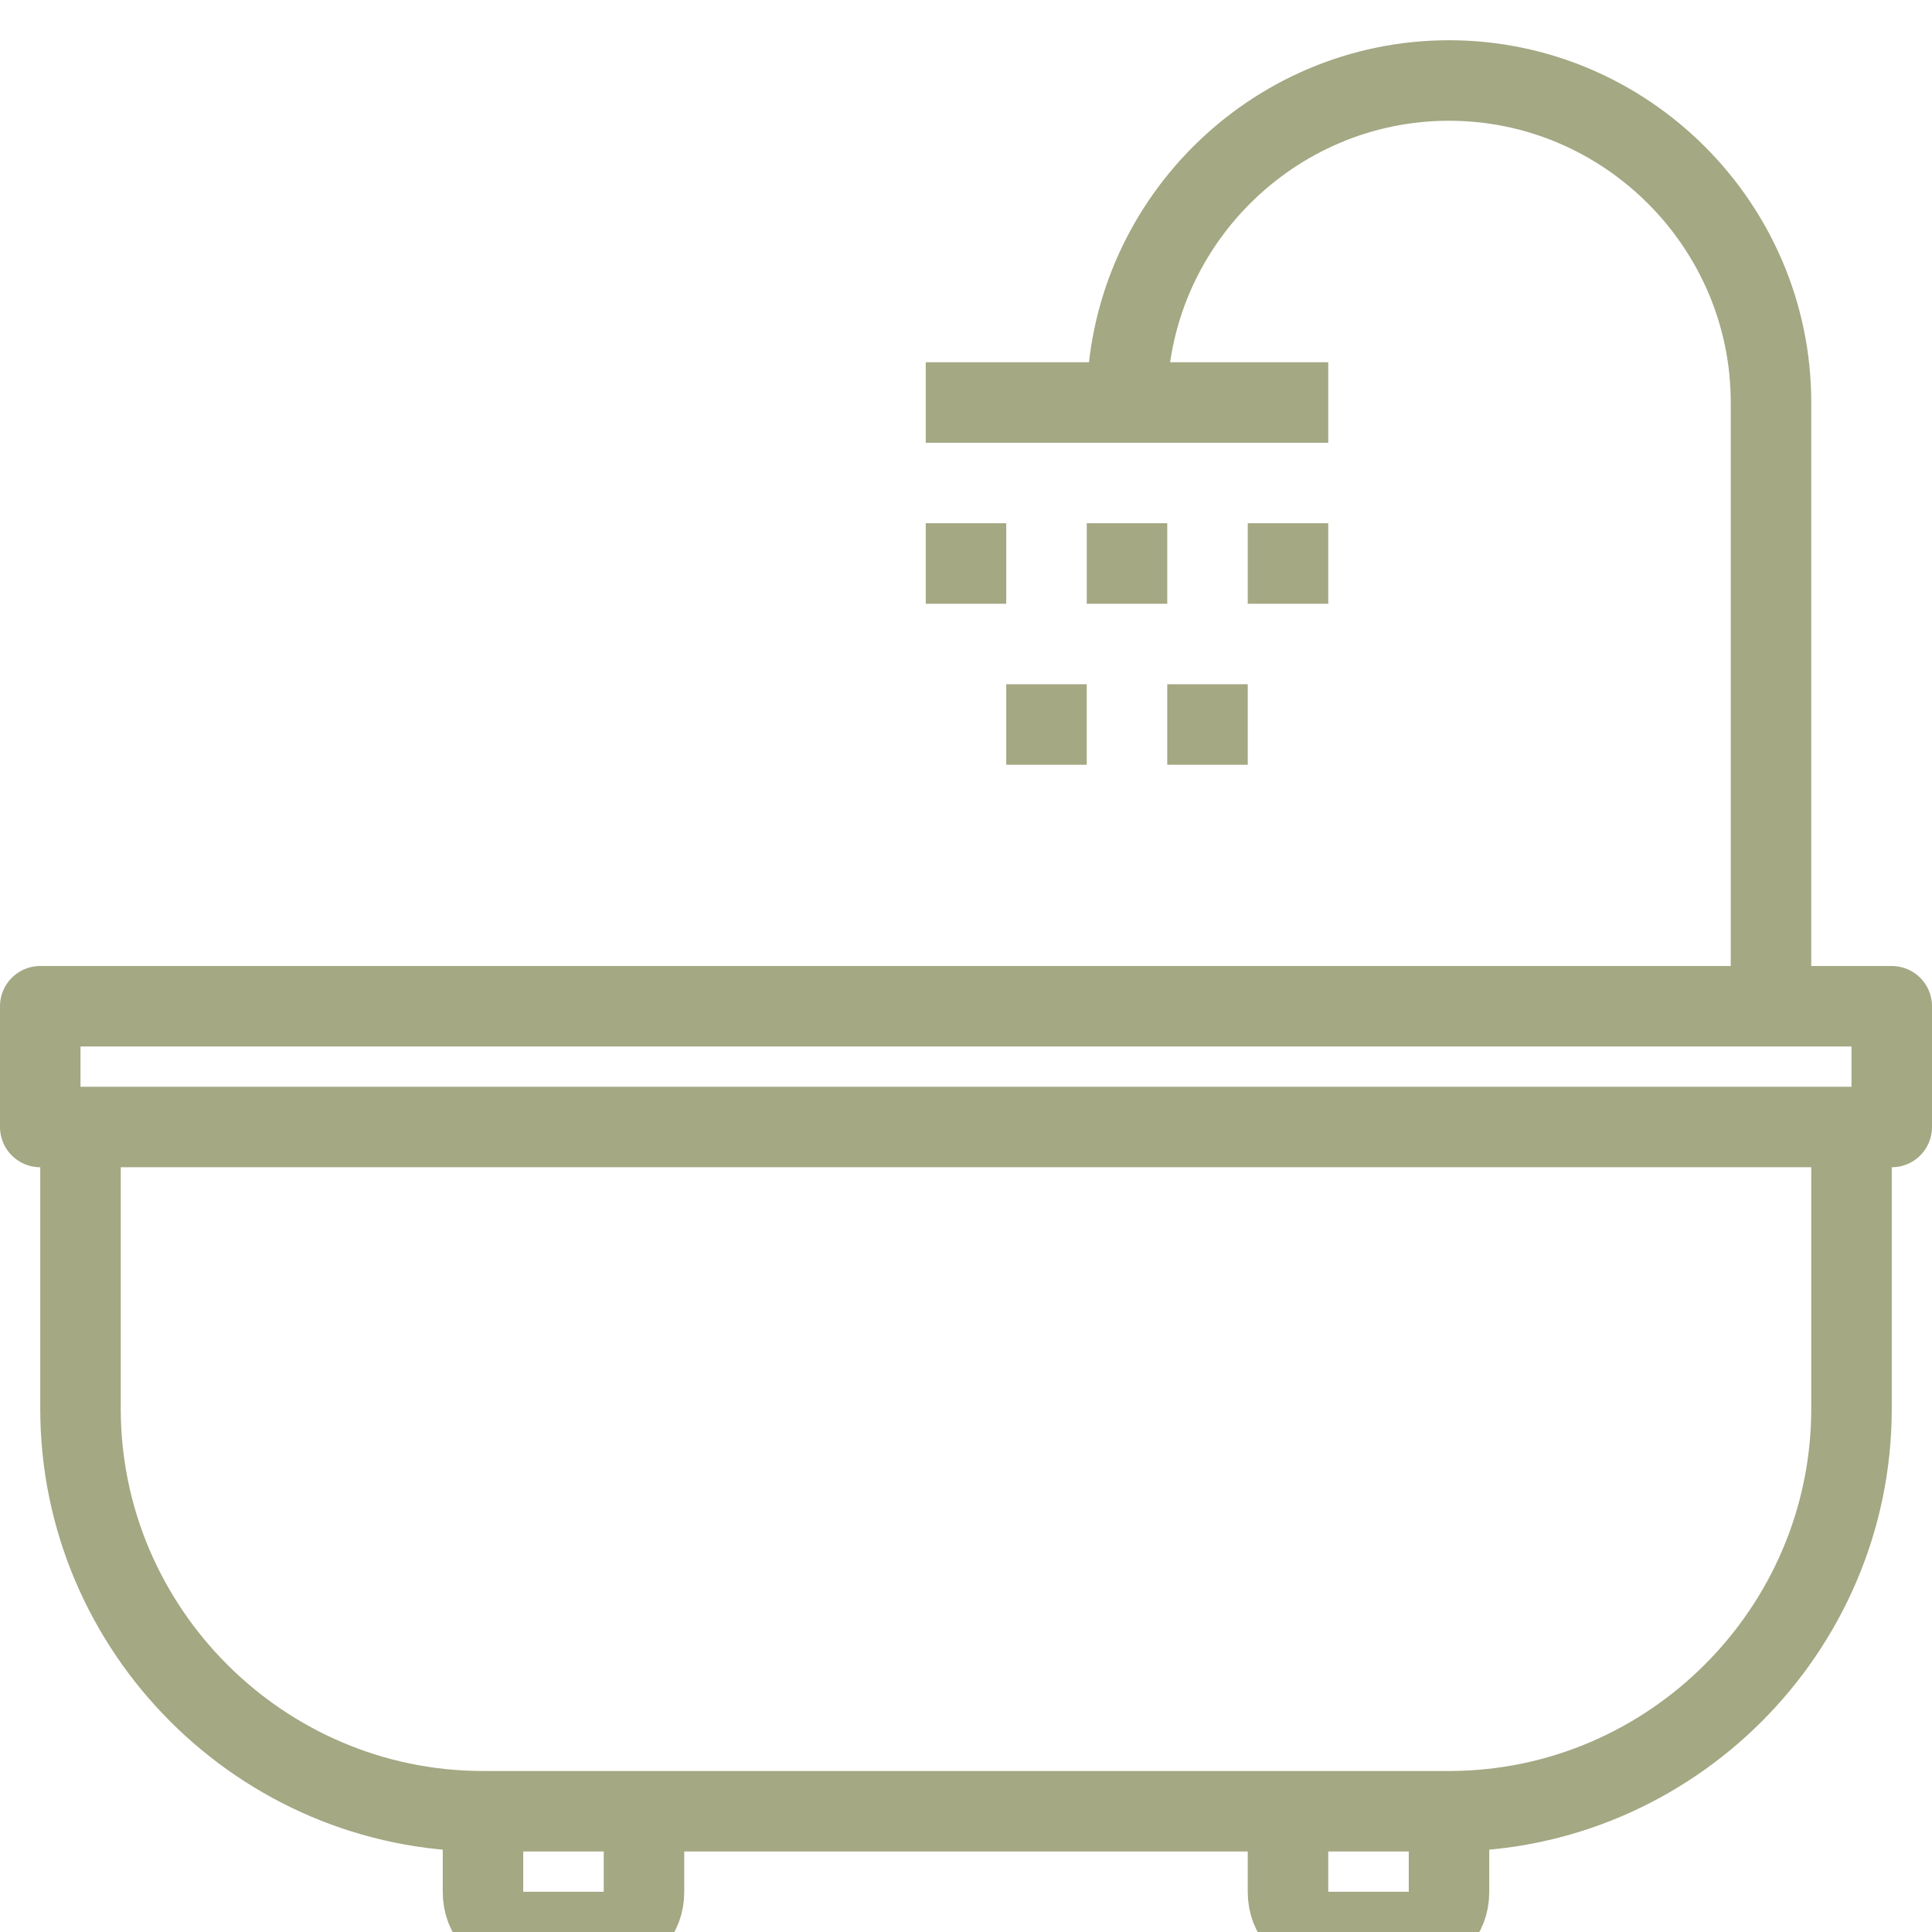 <?xml version="1.0" encoding="utf-8"?>
<!-- Generator: Adobe Illustrator 23.1.1, SVG Export Plug-In . SVG Version: 6.00 Build 0)  -->
<svg version="1.1" id="Hotel_Services" xmlns="http://www.w3.org/2000/svg" xmlns:xlink="http://www.w3.org/1999/xlink" x="0px"
	 y="0px" viewBox="0 0 48 48" style="enable-background:new 0 0 48 48;" xml:space="preserve">
<style type="text/css">
	.st0{fill:none;stroke:#A4A883;stroke-width:2;stroke-linejoin:round;}
</style>
<path id="bath" class="st0" d="M12,45h24 M12,45C6.5,45,2,40.5,2,35v-7h44v7c0,5.5-4.5,10-10,10 M12,45h4v2c0,0.6-0.4,1-1,1h-2
	c-0.6,0-1-0.4-1-1V45z M36,45h-4v2c0,0.6,0.4,1,1,1h2c0.6,0,1-0.4,1-1V45z M44,25V10c0-4.4-3.6-8-8-8s-8,3.6-8,8 M23,10h10 M24,13v2
	 M28,13v2 M32,13v2 M26,17v2 M30,17v2 M1,28h46v-3H1V28z"/>
</svg>
